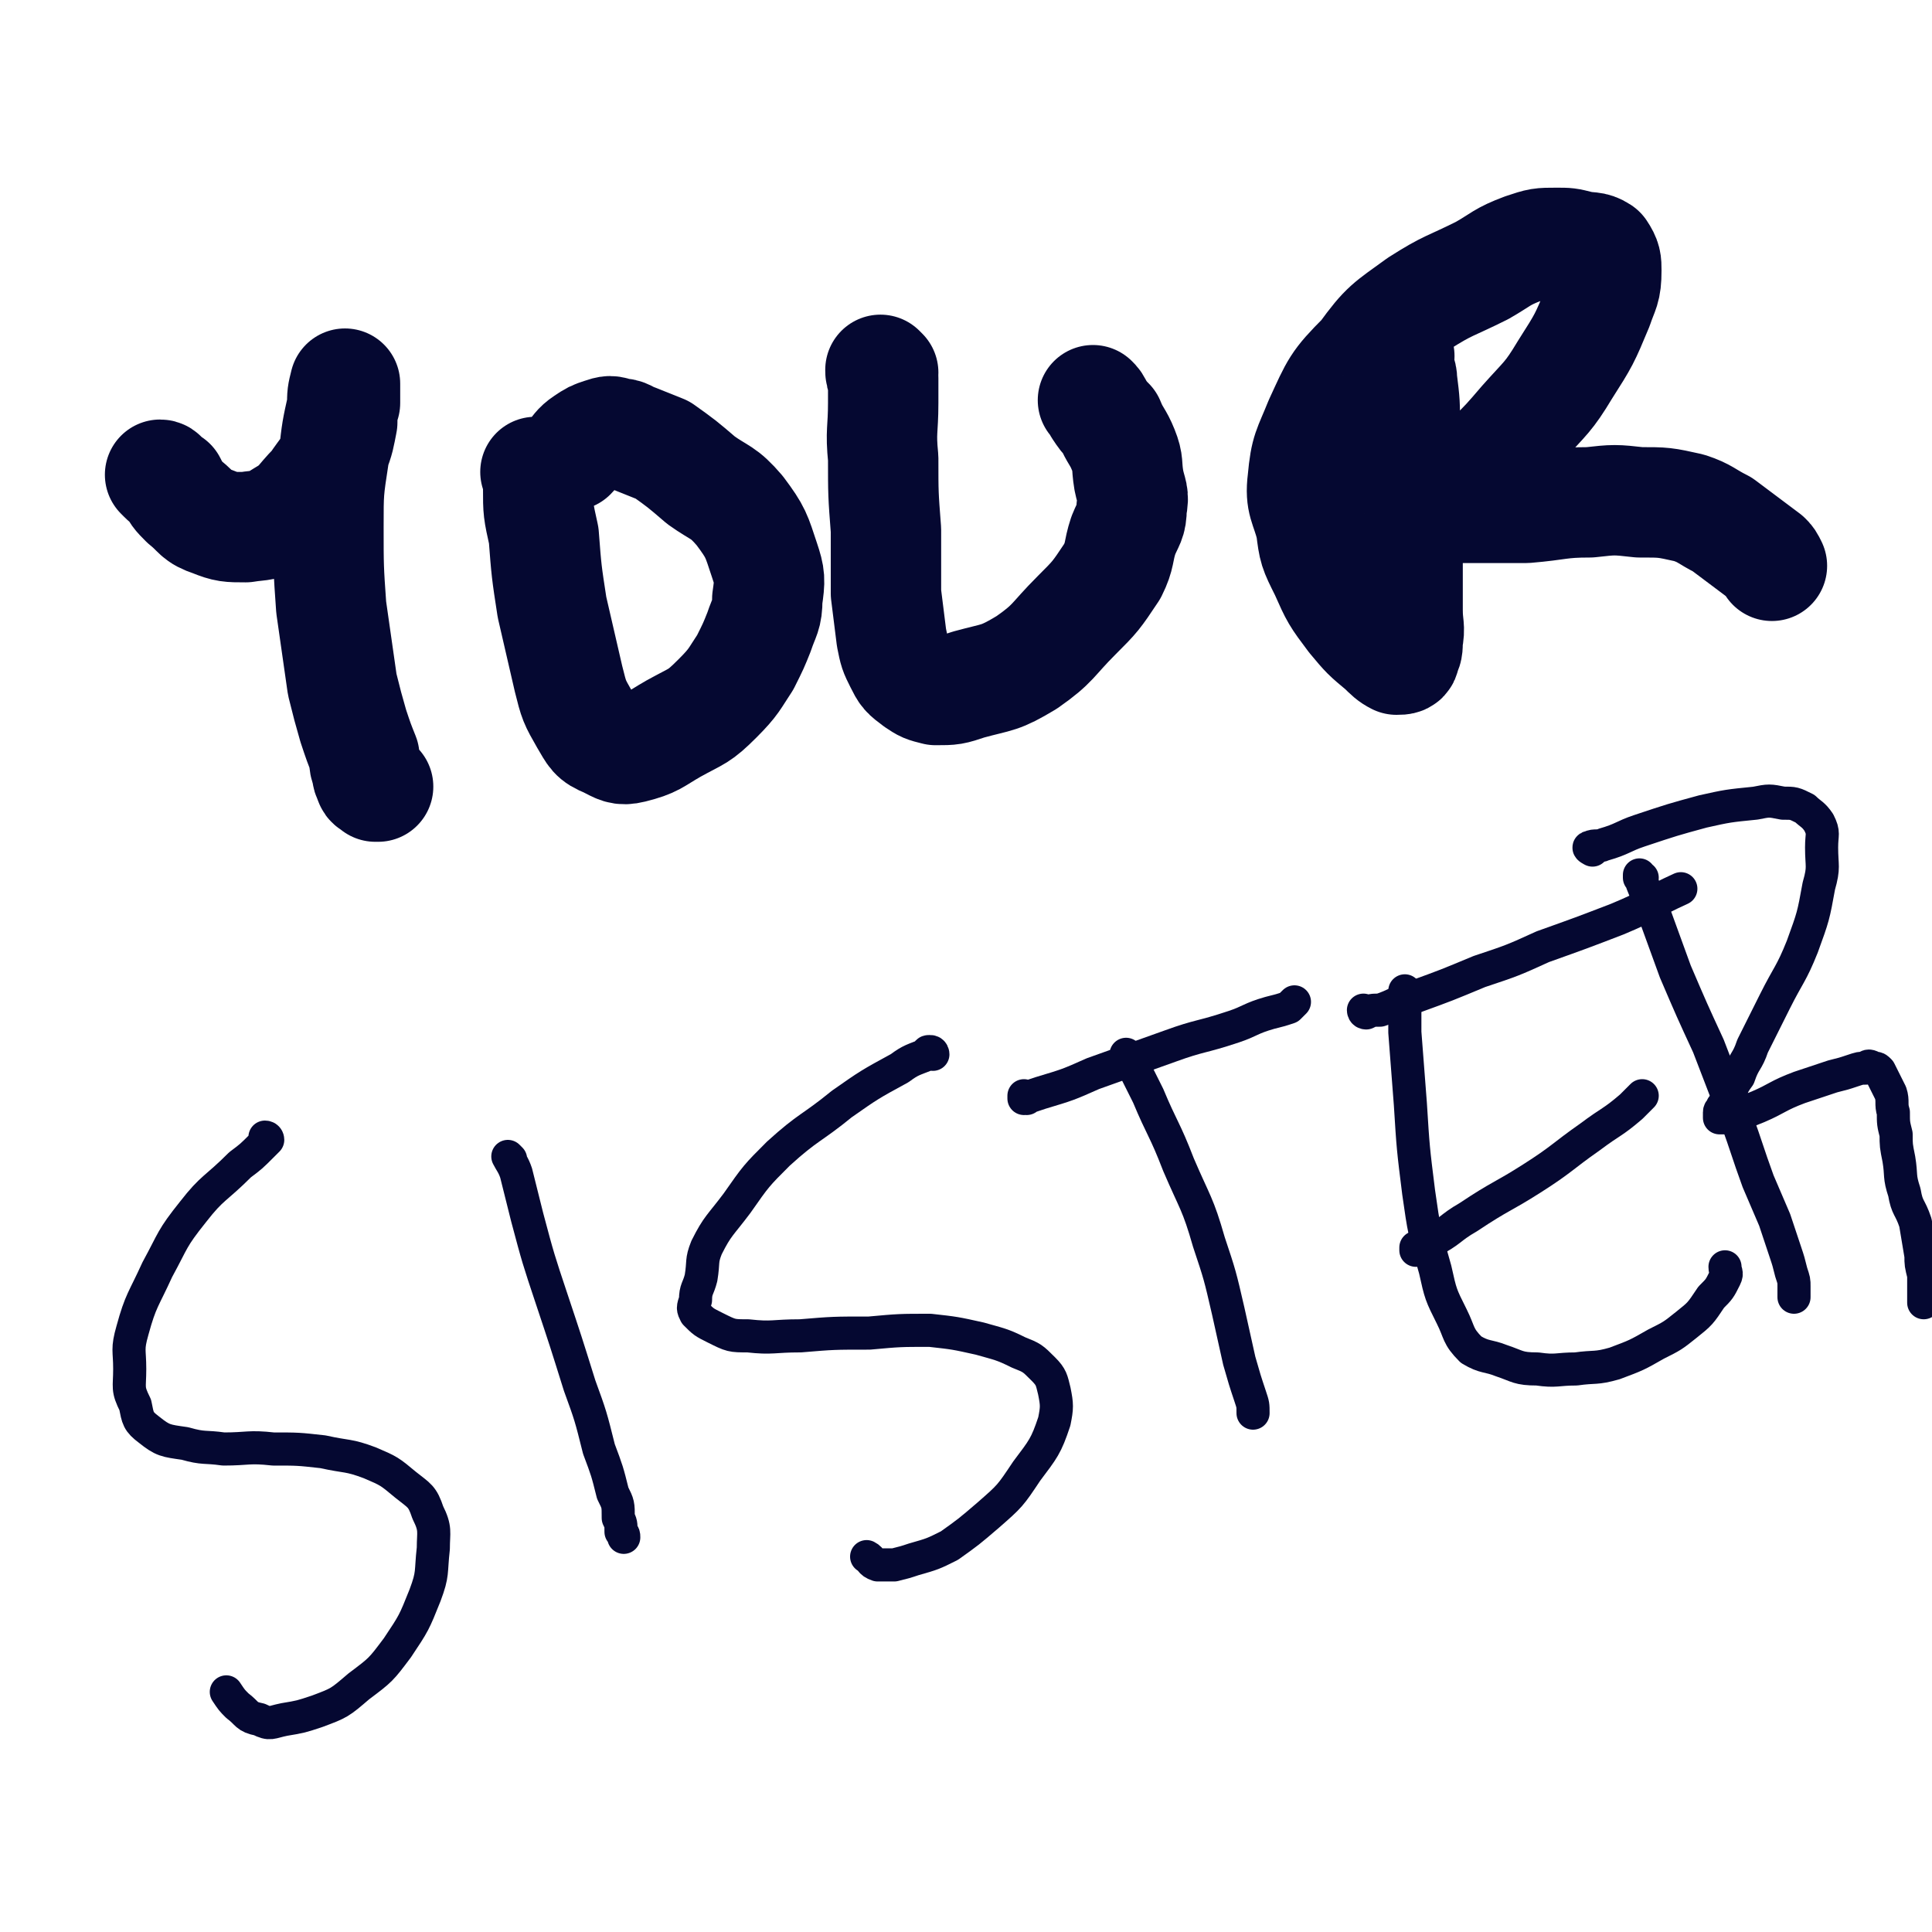 <svg viewBox='0 0 700 700' version='1.1' xmlns='http://www.w3.org/2000/svg' xmlns:xlink='http://www.w3.org/1999/xlink'><g fill='none' stroke='#050831' stroke-width='40' stroke-linecap='round' stroke-linejoin='round'><path d='M59,173c0,0 0,-1 -1,-1 0,0 1,1 1,1 1,1 1,1 3,2 2,4 2,4 5,7 5,4 4,5 10,7 5,2 6,2 12,2 6,-1 7,0 13,-4 7,-4 6,-5 12,-11 4,-6 5,-6 7,-12 2,-5 2,-6 3,-11 0,-4 0,-4 1,-7 0,-2 0,-2 0,-5 0,-1 0,-1 0,-2 0,0 0,0 0,0 -1,4 -1,4 -1,8 -2,9 -2,9 -3,18 -2,13 -2,13 -2,26 0,14 0,15 1,29 2,14 2,14 4,28 2,8 2,8 4,15 2,6 2,6 4,11 0,3 0,3 1,5 0,2 0,2 1,4 0,1 1,1 2,2 0,0 0,0 1,0 '/><path d='M195,172c0,0 -1,-1 -1,-1 0,0 1,1 1,2 0,2 0,2 0,4 0,8 0,8 2,17 1,13 1,13 3,26 3,13 3,13 6,26 2,8 2,8 6,15 3,5 3,6 8,8 4,2 5,3 9,2 8,-2 8,-3 15,-7 9,-5 9,-4 16,-11 6,-6 6,-7 10,-13 3,-6 3,-6 5,-11 2,-6 3,-6 3,-12 1,-7 1,-8 -1,-14 -3,-9 -3,-10 -9,-18 -6,-7 -7,-6 -14,-11 -7,-6 -7,-6 -14,-11 -5,-2 -5,-2 -10,-4 -3,-1 -3,-2 -6,-2 -3,-1 -3,-1 -6,0 -3,1 -3,1 -6,3 -3,2 -3,3 -5,5 '/><path d='M320,135c0,0 -1,-1 -1,-1 0,1 0,2 1,3 0,5 0,5 0,9 0,10 -1,10 0,20 0,13 0,13 1,26 0,11 0,11 0,23 1,8 1,8 2,16 1,5 1,5 3,9 2,4 2,4 6,7 3,2 3,2 7,3 6,0 6,0 12,-2 11,-3 11,-2 21,-8 10,-7 9,-8 18,-17 7,-7 7,-7 13,-16 3,-6 2,-7 4,-13 2,-5 3,-5 3,-10 1,-5 0,-5 -1,-10 -1,-6 0,-6 -2,-11 -2,-5 -3,-5 -5,-10 -2,-2 -2,-2 -4,-5 -1,-2 -1,-2 -2,-3 '/><path d='M507,129c0,0 -1,-1 -1,-1 0,0 0,0 0,1 0,1 0,1 0,2 1,4 2,4 2,7 1,8 1,8 1,17 1,12 1,12 1,24 0,12 0,12 0,25 0,8 0,8 0,17 0,6 1,6 0,11 0,3 0,3 -1,5 0,2 -1,2 -3,2 -2,-1 -3,-2 -5,-4 -6,-5 -6,-5 -11,-11 -6,-8 -6,-8 -10,-17 -4,-8 -4,-8 -5,-16 -2,-8 -4,-9 -3,-17 1,-11 2,-11 6,-21 6,-13 6,-14 16,-24 8,-11 9,-11 20,-19 11,-7 11,-6 23,-12 7,-4 7,-5 15,-8 6,-2 6,-2 12,-2 4,0 4,0 8,1 4,1 5,0 8,2 2,3 2,4 2,7 0,7 -1,7 -3,13 -5,12 -5,12 -12,23 -6,10 -7,10 -15,19 -6,7 -6,7 -13,14 -4,4 -4,4 -7,8 -2,2 -2,2 -5,4 -1,1 -2,1 -2,3 0,1 1,1 2,2 3,0 4,0 7,0 10,0 10,0 19,0 12,-1 12,-2 23,-2 9,-1 9,-1 18,0 9,0 9,0 18,2 6,2 6,3 12,6 4,3 4,3 8,6 4,3 4,3 8,6 1,1 1,1 2,3 '/></g>
<g fill='none' stroke='#050831' stroke-width='12' stroke-linecap='round' stroke-linejoin='round'><path d='M97,413c0,0 0,-1 -1,-1 0,0 1,0 1,1 -1,1 -1,1 -2,2 -4,4 -4,4 -8,7 -9,9 -10,8 -17,17 -8,10 -7,10 -13,21 -5,11 -6,11 -9,22 -2,7 -1,7 -1,14 0,7 -1,7 2,13 1,5 1,6 5,9 5,4 6,4 13,5 7,2 7,1 14,2 9,0 9,-1 18,0 9,0 9,0 18,1 9,2 9,1 17,4 7,3 7,3 13,8 5,4 6,4 8,10 3,6 2,7 2,13 -1,9 0,9 -3,17 -4,10 -4,10 -10,19 -6,8 -6,8 -14,14 -7,6 -7,6 -15,9 -6,2 -6,2 -12,3 -5,1 -5,2 -9,0 -5,-1 -4,-2 -8,-5 -2,-2 -2,-2 -4,-5 '/><path d='M185,420c0,0 -1,-1 -1,-1 1,2 2,3 3,6 2,8 2,8 4,16 4,15 4,15 9,30 5,15 5,15 10,31 4,11 4,11 7,23 3,8 3,8 5,16 2,4 2,4 2,9 1,2 1,2 1,5 1,1 1,1 1,2 '/><path d='M338,382c0,0 0,-1 -1,-1 -1,0 -1,0 -1,1 -5,2 -6,2 -10,5 -11,6 -11,6 -21,13 -11,9 -12,8 -23,18 -8,8 -8,8 -15,18 -6,8 -7,8 -11,16 -2,5 -1,5 -2,11 -1,4 -2,4 -2,8 -1,3 -1,3 0,5 3,3 3,3 7,5 6,3 6,3 12,3 9,1 9,0 19,0 12,-1 12,-1 25,-1 11,-1 11,-1 22,-1 9,1 9,1 18,3 7,2 8,2 14,5 5,2 5,2 9,6 3,3 3,4 4,8 1,5 1,6 0,11 -3,9 -4,10 -10,18 -6,9 -6,9 -14,16 -7,6 -7,6 -14,11 -6,3 -6,3 -13,5 -3,1 -3,1 -7,2 -3,0 -3,0 -6,0 -3,-1 -2,-2 -4,-3 '/><path d='M372,398c0,0 -1,-1 -1,-1 0,0 0,1 0,1 3,-1 3,-1 6,-2 10,-3 10,-3 19,-7 14,-5 14,-5 28,-10 11,-4 11,-3 23,-7 6,-2 6,-3 13,-5 4,-1 4,-1 7,-2 1,-1 1,-1 2,-2 '/><path d='M409,383c0,0 -1,-1 -1,-1 0,0 0,0 0,1 0,0 0,0 0,0 1,0 0,-1 0,-1 0,1 1,2 2,3 3,6 3,6 6,12 5,12 6,12 11,25 6,14 7,14 11,28 4,12 4,12 7,25 2,9 2,9 4,18 2,7 2,7 4,13 1,3 1,3 1,6 '/><path d='M510,360c0,0 -1,-1 -1,-1 0,0 0,0 0,1 0,0 0,0 0,0 0,1 0,1 0,2 0,6 0,6 0,12 1,13 1,13 2,26 1,16 1,16 3,32 2,14 2,14 6,28 2,9 2,9 6,17 3,6 2,7 7,12 5,3 6,2 11,4 6,2 6,3 13,3 7,1 7,0 14,0 7,-1 7,0 14,-2 8,-3 8,-3 15,-7 6,-3 6,-3 11,-7 5,-4 5,-4 9,-10 3,-3 3,-3 5,-7 1,-2 0,-2 0,-4 '/><path d='M514,453c0,0 -1,-1 -1,-1 0,0 0,0 0,1 0,0 0,0 0,0 3,-2 3,-1 5,-3 8,-4 7,-5 14,-9 12,-8 12,-7 23,-14 11,-7 11,-8 21,-15 8,-6 8,-5 15,-11 2,-2 2,-2 4,-4 '/><path d='M495,367c0,0 -1,-1 -1,-1 0,0 0,1 1,1 2,-1 2,-1 5,-1 6,-2 6,-3 13,-5 11,-4 11,-4 23,-9 12,-4 12,-4 23,-9 14,-5 14,-5 27,-10 12,-5 12,-6 23,-11 '/><path d='M595,318c-1,0 -1,-1 -1,-1 0,0 0,0 0,1 0,0 0,0 0,0 1,1 1,1 1,2 2,5 2,5 4,10 4,11 4,11 8,22 6,14 6,14 12,27 5,13 5,13 10,26 4,11 4,12 8,23 3,7 3,7 6,14 2,6 2,6 4,12 1,3 1,3 2,7 1,3 1,3 1,5 0,1 0,1 0,2 0,1 0,1 0,2 '/><path d='M577,308c0,0 -2,-1 -1,-1 2,-1 3,0 5,-1 7,-2 7,-3 13,-5 12,-4 12,-4 23,-7 9,-2 9,-2 19,-3 5,-1 5,-1 10,0 4,0 4,0 8,2 2,2 3,2 5,5 2,4 1,4 1,9 0,7 1,7 -1,14 -2,11 -2,11 -6,22 -4,10 -5,10 -10,20 -4,8 -4,8 -8,16 -2,6 -3,5 -5,11 -3,4 -2,4 -4,8 -1,2 -1,2 -2,3 0,1 -1,1 -1,2 0,1 0,1 0,2 1,0 2,0 4,0 5,-2 5,-2 10,-4 7,-3 7,-4 15,-7 6,-2 6,-2 12,-4 4,-1 4,-1 7,-2 3,-1 3,-1 5,-1 1,-1 1,-1 3,0 1,0 1,0 2,1 1,2 1,2 2,4 1,2 1,2 2,4 1,3 0,4 1,7 0,4 0,4 1,8 0,4 0,4 1,9 1,6 0,6 2,12 1,6 2,5 4,11 1,6 1,6 2,12 0,3 0,3 1,7 0,2 0,2 0,4 0,1 0,1 0,2 0,1 0,1 0,2 0,1 0,1 0,1 0,1 0,1 0,1 '/></g>
</svg>